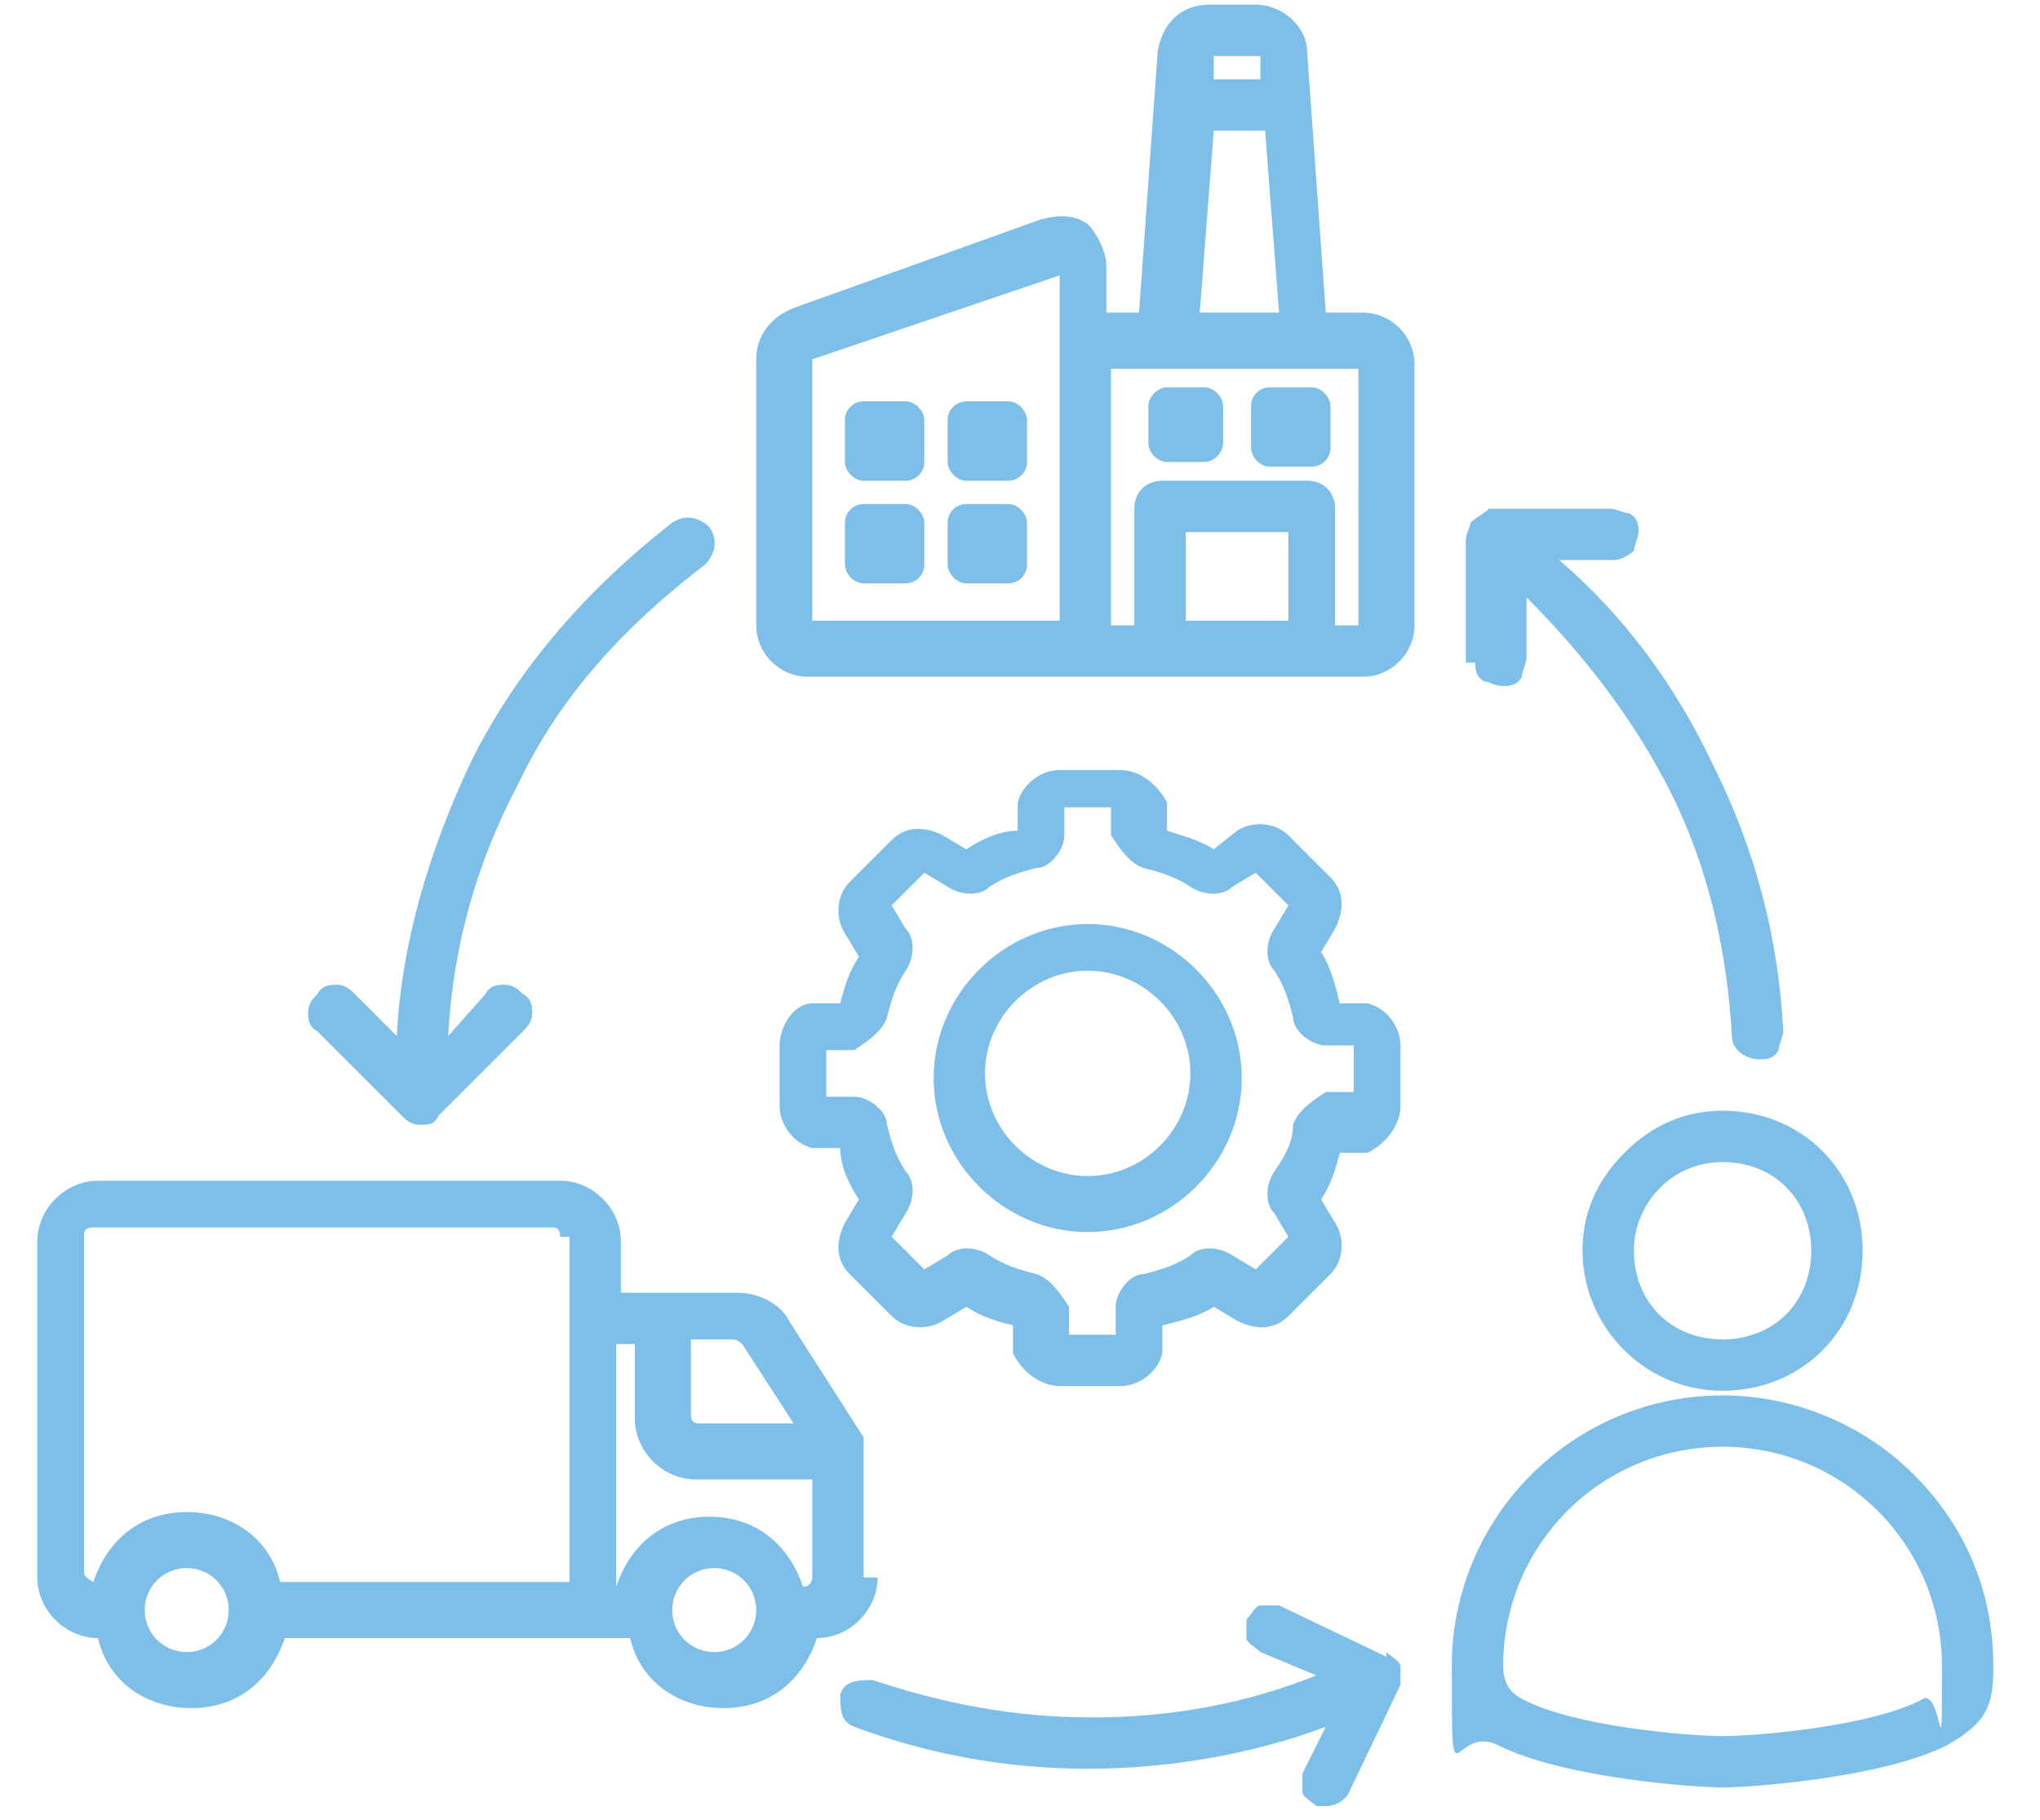 <?xml version="1.0" encoding="UTF-8"?>
<svg id="b" xmlns="http://www.w3.org/2000/svg" version="1.1" viewBox="0 0 43.7 39">
  <defs>
    <style>
      .cls-1 {
        fill: #7dbfe9;
        stroke-width: 0px;
      }
    </style>
  </defs>
  <path class="cls-1" d="M18.5,33.8v-2.7c0-.1,0-.2,0-.3l-1.6-2.5c-.2-.4-.7-.6-1.1-.6h-2.5v-1.1c0-.7-.6-1.3-1.3-1.3H2.1c-.7,0-1.3.6-1.3,1.3v7.2c0,.7.6,1.3,1.3,1.3.2.9,1,1.5,2,1.5s1.7-.6,2-1.5h7.4c.2.9,1,1.5,2,1.5s1.7-.6,2-1.5c.7,0,1.3-.6,1.3-1.3ZM15.3,33.6c.5,0,.9.4.9.9s-.4.9-.9.9-.9-.4-.9-.9.4-.9.9-.9ZM15,30.5c-.1,0-.2,0-.2-.2v-1.6h.9c0,0,.1,0,.2.1l1.1,1.7h-2ZM15,31.7h2.4v2.1c0,0,0,.2-.2.2-.3-.9-1-1.5-2-1.5s-1.7.6-2,1.5h0v-5.2h.4v1.6c0,.7.6,1.3,1.3,1.3ZM4,33.6c.5,0,.9.4.9.9s-.4.9-.9.9-.9-.4-.9-.9.4-.9.9-.9ZM12.2,26.5v7.4h-6.2c-.2-.9-1-1.5-2-1.5s-1.7.6-2,1.5c0,0-.2-.1-.2-.2v-7.2c0-.1,0-.2.2-.2h9.8c.1,0,.2,0,.2.2Z"/>
  <path class="cls-1" d="M36.9,23.8c-.8,0-1.5.3-2.1.9-.6.6-.9,1.3-.9,2.1,0,1.6,1.3,3,3,3s3-1.3,3-3-1.3-3-3-3h0ZM35,26.8c0-1,.8-1.9,1.9-1.9s1.9.8,1.9,1.9-.8,1.9-1.9,1.9-1.9-.8-1.9-1.9Z"/>
  <path class="cls-1" d="M8.6,23.9c.1.1.2.2.4.2s.3,0,.4-.2l1.8-1.8c.1-.1.2-.2.2-.4,0-.1,0-.3-.2-.4-.1-.1-.2-.2-.4-.2h0c-.1,0-.3,0-.4.2l-.8.9c.1-1.9.6-3.7,1.5-5.4.9-1.9,2.3-3.4,4-4.7.2-.2.3-.5.1-.8-.2-.2-.5-.3-.8-.1-1.8,1.4-3.3,3.1-4.3,5.1-.9,1.9-1.5,3.9-1.6,5.9l-.9-.9c-.1-.1-.2-.2-.4-.2-.1,0-.3,0-.4.2-.1.1-.2.2-.2.4,0,.1,0,.3.2.4l1.8,1.8Z"/>
  <path class="cls-1" d="M31.6,14.2c0,.1,0,.3.2.4.1,0,.2.1.4.1.1,0,.3,0,.4-.2,0-.1.1-.3.1-.4v-1.3c1.2,1.2,2.3,2.6,3.1,4.2.8,1.6,1.2,3.4,1.3,5.2,0,.3.3.5.6.5.1,0,.3,0,.4-.2,0-.1.1-.3.1-.4-.1-2-.6-3.9-1.5-5.7-.8-1.7-1.9-3.2-3.3-4.4h1.2c.1,0,.3-.1.4-.2,0-.1.1-.3.1-.4,0-.1,0-.3-.2-.4-.1,0-.3-.1-.4-.1h-2.6c-.1.1-.3.2-.4.3,0,.1-.1.2-.1.4v2.6c.1,0,.1,0,.1,0Z"/>
  <path class="cls-1" d="M41,31.6c-1.1-1.1-2.6-1.7-4.1-1.7-3.2,0-5.8,2.6-5.8,5.8s0,1.2,1,1.7c1.4.7,4.2.9,4.8.9s3.4-.2,4.8-.9c.9-.5,1-.9,1-1.7,0-1.6-.6-3-1.7-4.1ZM36.9,31c2.6,0,4.7,2.1,4.7,4.7s0,.5-.4.7c-1.1.6-3.6.8-4.3.8s-3.2-.2-4.3-.8q-.4-.2-.4-.7c0-2.6,2.1-4.7,4.7-4.7Z"/>
  <rect class="cls-1" x="18.1" y="10.8" width="1.7" height="1.7" rx=".4" ry=".4"/>
  <rect class="cls-1" x="18.1" y="8.6" width="1.7" height="1.7" rx=".4" ry=".4"/>
  <path class="cls-1" d="M23.3,26.4c1.8,0,3.3-1.5,3.3-3.3s-1.5-3.3-3.3-3.3-3.3,1.5-3.3,3.3,1.5,3.3,3.3,3.3ZM23.3,20.8c1.2,0,2.2,1,2.2,2.2s-1,2.2-2.2,2.2-2.2-1-2.2-2.2,1-2.2,2.2-2.2Z"/>
  <rect class="cls-1" x="26.8" y="8.3" width="1.7" height="1.7" rx=".4" ry=".4"/>
  <path class="cls-1" d="M29.2,6.7h-.8l-.4-5.6c0-.5-.5-1-1.1-1h-1c-.6,0-1,.4-1.1,1l-.4,5.6h-.7v-1c0-.3-.2-.7-.4-.9-.3-.2-.6-.2-1-.1l-5.3,1.9c-.5.2-.8.6-.8,1.1v5.7c0,.6.5,1.1,1.1,1.1h11.9c.6,0,1.1-.5,1.1-1.1v-5.6c0-.6-.5-1.1-1.1-1.1ZM22.7,5.8v7.5h-5.3v-5.6s0,0,0,0l5.3-1.8ZM27,1.2v.5s-1,0-1,0v-.5h1ZM27.1,2.8l.3,3.9h-1.7l.3-3.9h1.2ZM27.6,11.4v1.9h-2.2v-1.9h2.2ZM28.2,10.3h-3.3c-.3,0-.6.2-.6.6v2.5h-.5v-5.5h5.3v5.5h-.5v-2.5c0-.3-.2-.6-.6-.6Z"/>
  <path class="cls-1" d="M25,8.3h.8c.2,0,.4.2.4.4v.8c0,.2-.2.4-.4.4h-.8c-.2,0-.4-.2-.4-.4v-.8c0-.2.2-.4.4-.4Z"/>
  <path class="cls-1" d="M17.4,21.5h0c-.4,0-.7.5-.7.9v1.3c0,.4.3.8.7.9h.6c0,.4.2.8.4,1.1l-.3.5c-.2.4-.2.8.1,1.1l.9.9c.3.3.8.3,1.1.1l.5-.3c.3.2.6.3,1,.4v.6c.2.4.6.7,1,.7h1.3c.4,0,.8-.3.9-.7v-.6c.4-.1.8-.2,1.1-.4l.5.3c.4.2.8.2,1.1-.1l.9-.9c.3-.3.3-.8.1-1.1l-.3-.5c.2-.3.3-.6.4-1h.6c.4-.2.7-.6.7-1v-1.3c0-.4-.3-.8-.7-.9h-.6c-.1-.4-.2-.8-.4-1.1l.3-.5c.2-.4.2-.8-.1-1.1l-.9-.9c-.3-.3-.8-.3-1.1-.1l-.5.4c-.3-.2-.7-.3-1-.4v-.6c-.2-.4-.6-.7-1-.7h-1.3c-.4,0-.8.3-.9.7v.6c-.4,0-.8.2-1.1.4l-.5-.3c-.4-.2-.8-.2-1.1.1l-.9.9c-.3.3-.3.8-.1,1.1l.3.5c-.2.3-.3.6-.4,1h-.6ZM19.4,20.8c.2-.3.2-.7,0-.9l-.3-.5.7-.7.5.3c.3.2.7.2.9,0,.3-.2.6-.3,1-.4.3,0,.6-.4.6-.7v-.6h1v.6c.2.3.4.6.7.7.4.1.7.2,1,.4.3.2.7.2.9,0l.5-.3.7.7-.3.5c-.2.3-.2.7,0,.9.2.3.3.6.4,1,0,.3.4.6.7.6h.6v1h-.6c-.3.2-.6.4-.7.7,0,.4-.2.7-.4,1-.2.3-.2.7,0,.9l.3.5-.7.7-.5-.3c-.3-.2-.7-.2-.9,0-.3.2-.6.3-1,.4-.3,0-.6.4-.6.7v.6h-1v-.6c-.2-.3-.4-.6-.7-.7-.4-.1-.7-.2-1-.4-.3-.2-.7-.2-.9,0l-.5.3-.7-.7.3-.5c.2-.3.2-.7,0-.9-.2-.3-.3-.6-.4-1,0-.3-.4-.6-.7-.6h-.6v-1h.6c.3-.2.6-.4.7-.7.1-.4.2-.7.4-1Z"/>
  <path class="cls-1" d="M29.7,35.5l-2.3-1.1c-.1,0-.3,0-.4,0-.1,0-.2.2-.3.3,0,.1,0,.3,0,.4,0,.1.2.2.3.3l1.2.5c-1.5.6-3.1.9-4.8.9s-3.2-.3-4.7-.8c-.3,0-.6,0-.7.3,0,.3,0,.6.3.7,1.6.6,3.3.9,5,.9s3.5-.3,5.1-.9l-.5,1c0,.1,0,.3,0,.4,0,.1.2.2.3.3,0,0,.2,0,.2,0,.2,0,.4-.1.5-.3l1.1-2.3h0c0-.1,0-.3,0-.4,0-.1-.2-.2-.3-.3Z"/>
  <rect class="cls-1" x="20.3" y="8.6" width="1.7" height="1.7" rx=".4" ry=".4"/>
  <rect class="cls-1" x="20.3" y="10.8" width="1.7" height="1.7" rx=".4" ry=".4"/>
</svg>